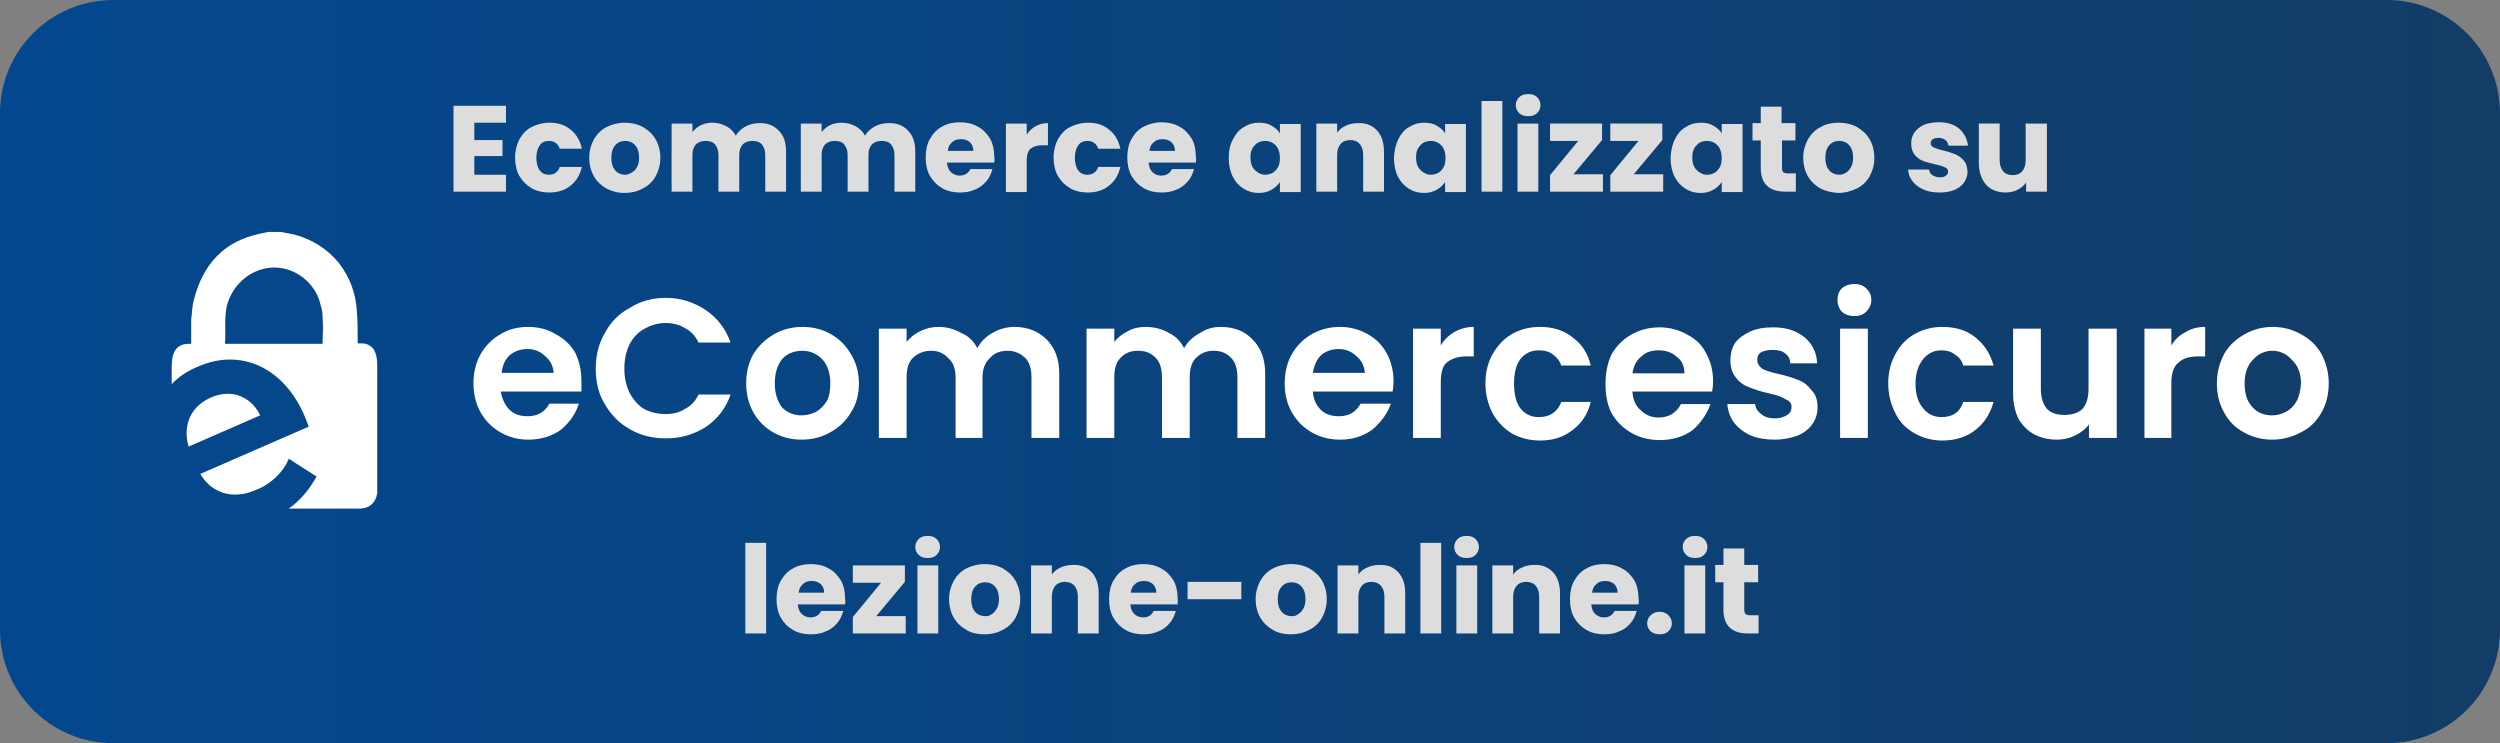 <?xml version="1.0" encoding="utf-8"?>
<!-- Generator: Adobe Illustrator 28.0.0, SVG Export Plug-In . SVG Version: 6.00 Build 0)  -->
<!DOCTYPE svg PUBLIC "-//W3C//DTD SVG 1.1//EN" "http://www.w3.org/Graphics/SVG/1.1/DTD/svg11.dtd">
<svg version="1.1" id="Livello_1" xmlns:x="http://ns.adobe.com/Extensibility/1.0/" xmlns:i="http://ns.adobe.com/AdobeIllustrator/10.0/" xmlns:graph="http://ns.adobe.com/Graphs/1.0/"
	 xmlns="http://www.w3.org/2000/svg" xmlns:xlink="http://www.w3.org/1999/xlink" x="0px" y="0px" viewBox="0 0 576.6 171.4"
	 style="enable-background:new 0 0 576.6 171.4;" xml:space="preserve">
<rect x="0" y="0" width="576.6" height="171.4" fill="#808080" stroke="none"/>
<style type="text/css">
	.st0{fill:url(#SVGID_1_);}
	.st1{fill-rule:evenodd;clip-rule:evenodd;fill:#FFFFFF;}
	.st2{fill:#DDDDDD;}
</style>
<linearGradient id="SVGID_1_" gradientUnits="userSpaceOnUse" x1="0" y1="85.683" x2="576.645" y2="85.683">
	<stop  offset="0" style="stop-color:#03488F"/>
	<stop  offset="0.547" style="stop-color:#0B427A"/>
	<stop  offset="1" style="stop-color:#133C66"/>
</linearGradient>
<path class="st0" d="M550.5,171.4H26.1C11.7,171.4,0,159.7,0,145.2V26.1C0,11.7,11.7,0,26.1,0h524.4c14.4,0,26.1,11.7,26.1,26.1
	v119.1C576.6,159.7,564.9,171.4,550.5,171.4z"/>
<g>
	<g>
		<path id="Layer_00000093160237979042182950000015464948988100981666_" class="st1" d="M73,109.9l-6.4-4.1c-1.2,3.1-4.3,6-7.6,7.2
			c-5.6,2.5-10.5,0.4-12.8-3.7l25-10.9l-0.8-2.1c-4.7-11.4-14.7-16.1-24.6-11.8c-2.5,1-4.5,2.3-6.2,4.1c0-1.5,0-3,0-4.3
			c0-0.7,0.1-1.3,0.2-1.9c0.4-2.1,1.7-3.1,3.7-3.1c0.1,0,0.3,0,0.6,0v-0.6c0-1.7,0-3.3,0-5c0.2-1.4,0.2-3.1,0.6-4.5
			c2.1-8.3,7-13.6,15.3-15.3c0.6-0.1,1.2-0.3,1.9-0.4h2.9c1,0.2,2.1,0.4,3.1,0.6c4.1,1.1,7.6,3.3,10.3,6.6c2.5,3.3,3.9,7,4.1,11.1
			c0.2,2.3,0.2,4.5,0.2,6.8c0,0.1,0,0.3,0,0.6c0.4,0,0.8,0,1,0c1.2,0,2.1,0.6,2.7,1.4c0.6,1,0.8,2.3,0.8,3.5c0,9.5,0,18.9,0,28.3
			c0,0.6,0,1,0,1.4c-0.4,2.3-1.9,3.5-4.1,3.5c-5.4,0-10.8,0-16.3,0C69.3,115.4,71.5,112.7,73,109.9z M52.3,70.6
			c-0.6,2.9-0.2,5.8-0.4,8.7h22.5c0-2.1,0.2-3.9,0-6c0-1-0.1-1.9-0.4-2.7c-1-5.2-5.8-8.9-10.7-8.9C58.1,61.7,53.6,65.5,52.3,70.6z
			 M48.6,91.7c5.8-2.5,9.9,0.8,11.4,4.1L43.5,103C42.4,99.3,43,94.2,48.6,91.7z"/>
		<path id="Layer_00000067956733265542551910000014508700250059320967_" class="st1" d="M134.1,87.8c0,1,0,1.8,0,2.5h-18.6
			c0.3,1.8,1,3.2,2.1,4.3c1.1,1,2.5,1.4,4.1,1.4c2.3,0,4-1,5-2.9h6.8c-0.7,2.3-2.1,4.3-4.1,6c-2.1,1.5-4.6,2.3-7.6,2.3
			c-2.3,0-4.5-0.6-6.4-1.7c-1.9-1.1-3.4-2.6-4.5-4.5c-1.1-1.9-1.7-4.2-1.7-6.8c0-2.6,0.6-4.9,1.7-6.8c1.1-1.9,2.6-3.4,4.5-4.5
			c1.8-1.1,3.9-1.7,6.4-1.7s4.6,0.6,6.4,1.7c1.9,1,3.4,2.4,4.5,4.3C133.6,83.3,134.1,85.4,134.1,87.8z M127.7,86.1
			c-0.1-1.7-0.8-3-1.9-3.9c-1.1-1.1-2.5-1.7-4.1-1.7c-1.7,0-3,0.5-4.1,1.4c-1.1,1-1.7,2.3-1.9,4.1H127.7z M137.4,85.1
			c0-3.2,0.7-5.9,2.1-8.3c1.4-2.6,3.3-4.5,5.8-5.8c2.3-1.5,5.1-2.3,8.3-2.3c3.4,0,6.5,1,9.3,2.9c2.6,1.8,4.5,4.3,5.6,7.4h-7.4
			c-0.7-1.5-1.7-2.6-3.1-3.3c-1.2-0.8-2.8-1.2-4.5-1.2c-1.8,0-3.4,0.5-5,1.4c-1.4,0.8-2.5,2-3.3,3.5c-0.8,1.7-1.2,3.5-1.2,5.6
			s0.4,3.9,1.2,5.6c0.8,1.5,1.9,2.8,3.3,3.7c1.5,0.8,3.2,1.2,5,1.2s3.3-0.4,4.5-1.2c1.4-0.7,2.4-1.8,3.1-3.3h7.4
			c-1.1,3.2-3,5.6-5.6,7.4c-2.8,1.8-5.8,2.7-9.3,2.7c-3.2,0-5.9-0.7-8.3-2.1c-2.5-1.4-4.4-3.3-5.8-5.8
			C138.1,91,137.4,88.2,137.4,85.1z M184.9,101.4c-2.5,0-4.7-0.6-6.6-1.7c-1.9-1.1-3.4-2.6-4.5-4.5c-1.1-1.9-1.7-4.2-1.7-6.8
			c0-2.6,0.6-4.9,1.7-6.8c1.2-1.9,2.8-3.4,4.7-4.5c1.9-1.1,4.1-1.7,6.6-1.7c2.5,0,4.7,0.6,6.6,1.7c1.9,1.1,3.4,2.6,4.5,4.5
			c1.2,1.9,1.9,4.2,1.9,6.8c0,2.6-0.6,4.9-1.9,6.8c-1.1,1.9-2.7,3.4-4.7,4.5C189.6,100.8,187.4,101.4,184.9,101.4z M184.9,95.8
			c1.1,0,2.2-0.3,3.3-0.8c1-0.6,1.8-1.4,2.5-2.5c0.6-1.1,0.8-2.5,0.8-4.1c0-2.3-0.6-4.2-1.9-5.6c-1.2-1.2-2.8-1.9-4.5-1.9
			c-1.9,0-3.5,0.6-4.7,1.9c-1.1,1.4-1.7,3.2-1.7,5.6c0,2.3,0.6,4.2,1.7,5.6C181.6,95.2,183.1,95.8,184.9,95.8z M234,75.4
			c3,0,5.5,1,7.4,2.9c1.9,1.9,2.9,4.5,2.9,7.8V101h-6.4V87.1c0-2.1-0.5-3.6-1.4-4.5c-1.1-1.1-2.5-1.7-4.1-1.7
			c-1.8,0-3.2,0.6-4.1,1.7c-1.1,1-1.7,2.5-1.7,4.5V101h-6.2V87.1c0-2.1-0.6-3.6-1.7-4.5c-1-1.1-2.3-1.7-3.9-1.7
			c-1.8,0-3.2,0.6-4.3,1.7c-1,1-1.4,2.5-1.4,4.5V101h-6.4V75.8h6.4v3.1c0.8-1.1,1.9-1.9,3.1-2.5c1.4-0.7,2.8-1,4.3-1
			c1.9,0,3.6,0.5,5.2,1.4c1.7,0.7,2.9,1.9,3.7,3.5c0.8-1.5,2-2.7,3.5-3.5C230.4,75.9,232.1,75.4,234,75.4z M281.5,75.4
			c3.2,0,5.6,1,7.4,2.9c1.9,1.9,2.9,4.5,2.9,7.8V101h-6.4V87.1c0-2.1-0.5-3.6-1.4-4.5c-1-1.1-2.3-1.7-4.1-1.7c-1.7,0-3,0.6-4.1,1.7
			c-1,1-1.4,2.5-1.4,4.5V101h-6.4V87.1c0-2.1-0.5-3.6-1.4-4.5c-1-1.1-2.3-1.7-4.1-1.7c-1.8,0-3.2,0.6-4.1,1.7c-1,1-1.4,2.5-1.4,4.5
			V101h-6.4V75.8h6.4v3.1c0.8-1.1,1.9-1.9,3.1-2.5c1.2-0.7,2.6-1,4.1-1c2.1,0,3.9,0.5,5.4,1.4c1.5,0.7,2.7,1.9,3.5,3.5
			c0.8-1.5,2.1-2.7,3.7-3.5C278.1,75.9,279.7,75.4,281.5,75.4L281.5,75.4z M321.4,87.8c0,1-0.1,1.8-0.2,2.5h-18.4
			c0.1,1.8,0.8,3.2,1.9,4.3c1.1,1,2.5,1.4,4.1,1.4c2.3,0,4-1,5-2.9h7c-0.8,2.3-2.3,4.3-4.3,6c-2.1,1.5-4.5,2.3-7.4,2.3
			c-2.5,0-4.7-0.6-6.6-1.7c-1.9-1.1-3.4-2.6-4.5-4.5c-1.1-1.9-1.7-4.2-1.7-6.8c0-2.6,0.6-4.9,1.7-6.8s2.6-3.4,4.5-4.5
			s4.1-1.7,6.6-1.7c2.3,0,4.5,0.6,6.4,1.7c1.8,1,3.2,2.4,4.3,4.3C320.8,83.3,321.4,85.4,321.4,87.8L321.4,87.8z M314.8,86.1
			c-0.1-1.7-0.8-3-1.9-3.9c-1.1-1.1-2.5-1.7-4.1-1.7c-1.7,0-3,0.5-4.1,1.4c-1,1-1.6,2.3-1.9,4.1H314.8z M332.3,79.7
			c0.8-1.4,1.9-2.4,3.1-3.1c1.4-0.8,2.9-1.2,4.5-1.2v6.8h-1.7c-1.9,0-3.4,0.5-4.5,1.4c-1,0.8-1.4,2.4-1.4,4.7V101h-6.4V75.8h6.4
			V79.7z M342.6,88.4c0-2.6,0.6-4.9,1.7-6.8c1.1-1.9,2.5-3.4,4.3-4.5c1.9-1.1,4.1-1.7,6.6-1.7c3,0,5.6,0.8,7.6,2.5
			c2.1,1.5,3.4,3.6,4.1,6.4h-6.8c-0.4-1.1-1-1.9-1.9-2.5c-0.8-0.7-1.9-1-3.3-1c-1.8,0-3.2,0.7-4.3,2.1c-1,1.4-1.4,3.2-1.4,5.6
			c0,2.5,0.5,4.3,1.4,5.6c1.1,1.4,2.5,2.1,4.3,2.1c2.6,0,4.3-1.2,5.2-3.5h6.8c-0.7,2.8-2.1,4.9-4.1,6.4c-2.1,1.7-4.6,2.5-7.6,2.5
			c-2.5,0-4.7-0.6-6.6-1.7c-1.8-1.1-3.2-2.6-4.3-4.5C343.2,93.3,342.6,91,342.6,88.4z M395.1,87.8c0,1-0.1,1.8-0.2,2.5h-18.4
			c0.1,1.9,0.8,3.4,1.9,4.3c1.1,1.1,2.5,1.7,4.1,1.7c2.3,0,4.1-1,5.2-3.1h6.8c-0.8,2.3-2.2,4.3-4.1,6c-2.1,1.5-4.6,2.3-7.6,2.3
			c-2.5,0-4.7-0.6-6.6-1.7c-1.9-1.1-3.4-2.6-4.5-4.5c-1-1.9-1.4-4.2-1.4-6.8c0-2.6,0.5-4.9,1.4-6.8c1.1-1.9,2.6-3.4,4.5-4.5
			c1.9-1.1,4.1-1.7,6.6-1.7c2.3,0,4.5,0.6,6.4,1.7c1.9,1,3.4,2.4,4.3,4.3C394.5,83.3,395.1,85.4,395.1,87.8L395.1,87.8z M388.5,86.1
			c0-1.7-0.6-3-1.9-3.9c-1.1-1-2.5-1.4-4.1-1.4c-1.7,0-3,0.5-3.9,1.4c-1.1,0.8-1.8,2.1-2.1,3.9H388.5z M409.3,101.4
			c-2.1,0-3.9-0.3-5.6-1c-1.7-0.8-3-1.9-3.9-3.1c-0.8-1.2-1.3-2.6-1.4-4.1h6.4c0.1,1,0.6,1.7,1.4,2.3c0.8,0.7,1.9,1,3.1,1
			c1.2,0,2.2-0.3,2.9-0.8c0.7-0.4,1-1,1-1.9c0-0.8-0.5-1.4-1.4-1.7c-0.8-0.6-2.1-1-3.9-1.4s-3.3-0.9-4.5-1.4
			c-1.2-0.4-2.3-1.2-3.1-2.3c-0.8-1-1.2-2.3-1.2-3.9c0-1.4,0.3-2.7,1-3.9c0.8-1.1,2-2,3.5-2.7c1.5-0.7,3.3-1,5.4-1
			c3,0,5.4,0.8,7.2,2.3s2.8,3.5,2.9,6h-6.2c0-1-0.4-1.7-1.2-2.3c-0.7-0.6-1.7-0.8-2.9-0.8c-1.1,0-2,0.2-2.7,0.6
			c-0.6,0.4-0.8,1-0.8,1.7c0,0.8,0.4,1.5,1.2,2.1c0.8,0.4,2.1,0.8,3.9,1.2c1.8,0.4,3.3,0.9,4.5,1.4c1.1,0.4,2.1,1.2,2.9,2.3
			c1,1,1.4,2.3,1.4,3.9c0,1.5-0.4,2.8-1.2,3.9c-0.8,1.2-2,2.1-3.5,2.7C413.1,101,411.4,101.4,409.3,101.4z M427.7,72.9
			c-1.1,0-2.1-0.3-2.9-1c-0.7-0.8-1-1.7-1-2.7c0-1.1,0.3-2,1-2.7c0.8-0.7,1.8-1,2.9-1c1.1,0,2,0.3,2.7,1c0.8,0.7,1.2,1.6,1.2,2.7
			c0,1-0.4,1.9-1.2,2.7C429.7,72.6,428.8,72.9,427.7,72.9z M430.8,75.8V101h-6.4V75.8H430.8z M435.5,88.4c0-2.6,0.6-4.9,1.7-6.8
			c1-1.9,2.4-3.4,4.3-4.5c1.9-1.1,4.1-1.7,6.4-1.7c3.2,0,5.8,0.8,7.8,2.5c1.9,1.5,3.3,3.6,4.1,6.4h-7c-0.3-1.1-0.9-1.9-1.9-2.5
			c-0.8-0.7-1.9-1-3.1-1c-1.8,0-3.2,0.7-4.3,2.1c-1.1,1.4-1.7,3.2-1.7,5.6c0,2.5,0.6,4.3,1.7,5.6c1.1,1.4,2.5,2.1,4.3,2.1
			c2.6,0,4.3-1.2,5-3.5h7c-0.8,2.8-2.2,4.9-4.1,6.4c-2.1,1.7-4.7,2.5-7.8,2.5c-2.3,0-4.5-0.6-6.4-1.7c-1.9-1.1-3.4-2.6-4.3-4.5
			C436.1,93.3,435.5,91,435.5,88.4z M488.2,75.8V101h-6.4v-3.1c-0.8,1.1-1.9,1.9-3.1,2.5c-1.4,0.7-2.8,1-4.3,1
			c-1.9,0-3.6-0.4-5.2-1.2c-1.5-0.8-2.8-2.1-3.7-3.7c-0.8-1.7-1.2-3.6-1.2-5.8V75.8h6.4v13.8c0,2.1,0.5,3.6,1.4,4.7
			c1,1,2.3,1.4,4.1,1.4s3.2-0.5,4.1-1.4c1-1.1,1.4-2.7,1.4-4.7V75.8L488.2,75.8z M500.8,79.7c0.8-1.4,1.9-2.4,3.3-3.1
			c1.2-0.8,2.8-1.2,4.5-1.2v6.8H507c-2.1,0-3.6,0.5-4.5,1.4c-1.1,0.8-1.7,2.4-1.7,4.7V101h-6.2V75.8h6.2V79.7z M524.1,101.4
			c-2.5,0-4.7-0.6-6.6-1.7c-1.9-1-3.4-2.5-4.5-4.5c-1.1-1.9-1.7-4.2-1.7-6.8c0-2.5,0.6-4.7,1.7-6.8c1.1-1.9,2.7-3.4,4.7-4.5
			c1.9-1.1,4.1-1.7,6.4-1.7c2.5,0,4.7,0.6,6.6,1.7c2.1,1.1,3.6,2.6,4.7,4.5c1.1,2.1,1.7,4.3,1.7,6.8c0,2.6-0.6,4.9-1.7,6.8
			c-1.2,2.1-2.8,3.6-4.7,4.5C528.7,100.8,526.4,101.4,524.1,101.4L524.1,101.4z M524.1,95.8c1.1,0,2.1-0.3,3.1-0.8
			c1.1-0.6,1.9-1.4,2.5-2.5c0.6-1.1,0.9-2.5,1-4.1c0-2.3-0.7-4.1-2.1-5.4c-1.2-1.4-2.8-2.1-4.5-2.1s-3.3,0.7-4.5,2.1
			c-1.2,1.2-1.9,3-1.9,5.4c0,2.5,0.6,4.3,1.9,5.6C520.7,95.2,522.2,95.8,524.1,95.8z"/>
	</g>
	<g>
		<path class="st2" d="M109.4,28.3v4h6.5V36h-6.5v4.3h7.3v3.9h-12.1V24.4h12.1v3.9H109.4z"/>
		<path class="st2" d="M119.8,32.1c0.7-1.2,1.6-2.2,2.8-2.8s2.6-1,4.1-1c2,0,3.6,0.5,4.9,1.6c1.3,1,2.2,2.5,2.6,4.4h-5.1
			c-0.4-1.2-1.3-1.8-2.5-1.8c-0.9,0-1.6,0.3-2.1,1c-0.5,0.7-0.8,1.7-0.8,2.9s0.3,2.3,0.8,2.9c0.5,0.7,1.2,1,2.1,1
			c1.2,0,2.1-0.6,2.5-1.8h5.1c-0.4,1.8-1.3,3.3-2.6,4.3c-1.3,1.1-3,1.6-4.9,1.6c-1.5,0-2.9-0.3-4.1-1s-2.1-1.6-2.8-2.8
			c-0.7-1.2-1-2.7-1-4.3C118.8,34.7,119.2,33.3,119.8,32.1z"/>
		<path class="st2" d="M139.9,43.5c-1.2-0.7-2.2-1.6-2.9-2.8c-0.7-1.2-1.1-2.7-1.1-4.3c0-1.6,0.4-3,1.1-4.3c0.7-1.2,1.7-2.2,2.9-2.8
			s2.6-1,4.2-1c1.5,0,2.9,0.3,4.2,1c1.2,0.7,2.2,1.6,2.9,2.8c0.7,1.2,1.1,2.7,1.1,4.3s-0.4,3-1.1,4.3c-0.7,1.2-1.7,2.2-3,2.8
			c-1.3,0.7-2.6,1-4.2,1S141.1,44.1,139.9,43.5z M146.4,39.3c0.6-0.7,1-1.6,1-2.9c0-1.3-0.3-2.2-0.9-2.9s-1.4-1-2.3-1
			c-0.9,0-1.7,0.3-2.3,1c-0.6,0.7-0.9,1.6-0.9,2.9c0,1.3,0.3,2.2,0.9,2.9s1.4,1,2.3,1C144.9,40.3,145.7,39.9,146.4,39.3z"/>
		<path class="st2" d="M179.6,30.1c1.2,1.2,1.7,2.8,1.7,4.9v9.2h-4.8v-8.5c0-1-0.3-1.8-0.8-2.4c-0.5-0.6-1.3-0.8-2.2-0.8
			c-0.9,0-1.7,0.3-2.2,0.8c-0.5,0.6-0.8,1.3-0.8,2.4v8.5h-4.8v-8.5c0-1-0.3-1.8-0.8-2.4c-0.5-0.6-1.3-0.8-2.2-0.8s-1.7,0.3-2.2,0.8
			c-0.5,0.6-0.8,1.3-0.8,2.4v8.5h-4.8V28.5h4.8v2c0.5-0.7,1.1-1.2,1.9-1.6s1.7-0.6,2.7-0.6c1.2,0,2.2,0.3,3.2,0.8
			c0.9,0.5,1.7,1.2,2.2,2.2c0.5-0.9,1.3-1.6,2.2-2.1s2-0.8,3.1-0.8C176.9,28.3,178.4,28.9,179.6,30.1z"/>
		<path class="st2" d="M209.4,30.1c1.2,1.2,1.7,2.8,1.7,4.9v9.2h-4.8v-8.5c0-1-0.3-1.8-0.8-2.4c-0.5-0.6-1.3-0.8-2.2-0.8
			c-0.9,0-1.7,0.3-2.2,0.8c-0.5,0.6-0.8,1.3-0.8,2.4v8.5h-4.8v-8.5c0-1-0.3-1.8-0.8-2.4c-0.5-0.6-1.3-0.8-2.2-0.8s-1.7,0.3-2.2,0.8
			c-0.5,0.6-0.8,1.3-0.8,2.4v8.5h-4.8V28.5h4.8v2c0.5-0.7,1.1-1.2,1.9-1.6s1.7-0.6,2.7-0.6c1.2,0,2.2,0.3,3.2,0.8
			c0.9,0.5,1.7,1.2,2.2,2.2c0.5-0.9,1.3-1.6,2.2-2.1s2-0.8,3.1-0.8C206.7,28.3,208.3,28.9,209.4,30.1z"/>
		<path class="st2" d="M229.3,37.5h-10.9c0.1,1,0.4,1.7,0.9,2.2c0.6,0.5,1.2,0.8,2,0.8c1.2,0,2-0.5,2.5-1.5h5.1
			c-0.3,1-0.7,2-1.4,2.8c-0.7,0.8-1.5,1.5-2.6,1.9c-1,0.5-2.2,0.7-3.5,0.7c-1.5,0-2.9-0.3-4.1-1c-1.2-0.7-2.1-1.6-2.8-2.8
			c-0.7-1.2-1-2.7-1-4.3c0-1.6,0.3-3.1,1-4.3c0.7-1.2,1.6-2.2,2.8-2.8c1.2-0.7,2.6-1,4.1-1c1.5,0,2.9,0.3,4.1,1
			c1.2,0.6,2.1,1.6,2.8,2.7c0.7,1.2,1,2.6,1,4.1C229.4,36.5,229.4,37,229.3,37.5z M224.5,34.8c0-0.8-0.3-1.5-0.8-2
			c-0.6-0.5-1.3-0.7-2.1-0.7c-0.8,0-1.5,0.2-2,0.7c-0.6,0.5-0.9,1.1-1,2H224.5z"/>
		<path class="st2" d="M238.9,29.1c0.8-0.5,1.8-0.7,2.8-0.7v5.1h-1.3c-1.2,0-2.1,0.3-2.7,0.8c-0.6,0.5-0.9,1.4-0.9,2.7v7.3h-4.8
			V28.5h4.8v2.6C237.3,30.2,238,29.6,238.9,29.1z"/>
		<path class="st2" d="M244,32.1c0.7-1.2,1.6-2.2,2.8-2.8s2.6-1,4.1-1c2,0,3.6,0.5,4.9,1.6c1.3,1,2.2,2.5,2.6,4.4h-5.1
			c-0.4-1.2-1.3-1.8-2.5-1.8c-0.9,0-1.6,0.3-2.1,1c-0.5,0.7-0.8,1.7-0.8,2.9s0.3,2.3,0.8,2.9c0.5,0.7,1.2,1,2.1,1
			c1.2,0,2.1-0.6,2.5-1.8h5.1c-0.4,1.8-1.3,3.3-2.6,4.3c-1.3,1.1-3,1.6-4.9,1.6c-1.5,0-2.9-0.3-4.1-1s-2.1-1.6-2.8-2.8
			c-0.7-1.2-1-2.7-1-4.3C243,34.7,243.4,33.3,244,32.1z"/>
		<path class="st2" d="M275.8,37.5h-10.9c0.1,1,0.4,1.7,0.9,2.2s1.2,0.8,2,0.8c1.2,0,2-0.5,2.5-1.5h5.1c-0.3,1-0.7,2-1.4,2.8
			c-0.7,0.8-1.5,1.5-2.6,1.9c-1,0.5-2.2,0.7-3.5,0.7c-1.5,0-2.9-0.3-4.1-1s-2.1-1.6-2.8-2.8c-0.7-1.2-1-2.7-1-4.3
			c0-1.6,0.3-3.1,1-4.3c0.7-1.2,1.6-2.2,2.8-2.8s2.6-1,4.1-1c1.5,0,2.9,0.3,4.1,1c1.2,0.6,2.1,1.6,2.8,2.7s1,2.6,1,4.1
			C275.9,36.5,275.9,37,275.8,37.5z M271,34.8c0-0.8-0.3-1.5-0.8-2c-0.6-0.5-1.3-0.7-2.1-0.7c-0.8,0-1.5,0.2-2,0.7
			c-0.6,0.5-0.9,1.1-1,2H271z"/>
		<path class="st2" d="M284.4,32.1c0.6-1.2,1.4-2.2,2.5-2.8c1.1-0.7,2.2-1,3.5-1c1.1,0,2.1,0.2,2.9,0.7c0.8,0.5,1.5,1,1.9,1.8v-2.2
			h4.8v15.7h-4.8V42c-0.5,0.7-1.1,1.3-2,1.8s-1.8,0.7-2.9,0.7c-1.3,0-2.4-0.3-3.5-1c-1.1-0.7-1.9-1.6-2.5-2.8
			c-0.6-1.2-0.9-2.7-0.9-4.3C283.4,34.7,283.7,33.3,284.4,32.1z M294.2,33.5c-0.7-0.7-1.5-1-2.4-1s-1.8,0.3-2.4,1
			c-0.7,0.7-1,1.6-1,2.8s0.3,2.2,1,2.9s1.5,1.1,2.4,1.1s1.8-0.3,2.4-1c0.7-0.7,1-1.6,1-2.8S294.9,34.2,294.2,33.5z"/>
		<path class="st2" d="M317.6,30.1c1.1,1.2,1.6,2.8,1.6,4.9v9.2h-4.8v-8.5c0-1.1-0.3-1.9-0.8-2.5c-0.5-0.6-1.3-0.9-2.2-0.9
			s-1.7,0.3-2.2,0.9c-0.5,0.6-0.8,1.4-0.8,2.5v8.5h-4.8V28.5h4.8v2.1c0.5-0.7,1.1-1.2,2-1.6c0.8-0.4,1.8-0.6,2.8-0.6
			C315,28.3,316.5,28.9,317.6,30.1z"/>
		<path class="st2" d="M322.5,32.1c0.6-1.2,1.4-2.2,2.5-2.8c1.1-0.7,2.2-1,3.5-1c1.1,0,2.1,0.2,2.9,0.7c0.8,0.5,1.5,1,1.9,1.8v-2.2
			h4.8v15.7h-4.8V42c-0.5,0.7-1.1,1.3-2,1.8s-1.8,0.7-2.9,0.7c-1.3,0-2.4-0.3-3.5-1c-1.1-0.7-1.9-1.6-2.5-2.8
			c-0.6-1.2-0.9-2.7-0.9-4.3C321.6,34.7,321.9,33.3,322.5,32.1z M332.4,33.5c-0.7-0.7-1.5-1-2.4-1s-1.8,0.3-2.4,1
			c-0.7,0.7-1,1.6-1,2.8s0.3,2.2,1,2.9s1.5,1.1,2.4,1.1s1.8-0.3,2.4-1c0.7-0.7,1-1.6,1-2.8S333.1,34.2,332.4,33.5z"/>
		<path class="st2" d="M346.5,23.3v20.9h-4.8V23.3H346.5z"/>
		<path class="st2" d="M350.4,26.1c-0.5-0.5-0.8-1.1-0.8-1.8c0-0.8,0.3-1.4,0.8-1.9c0.5-0.5,1.2-0.7,2.1-0.7c0.8,0,1.5,0.2,2,0.7
			c0.5,0.5,0.8,1.1,0.8,1.9c0,0.7-0.3,1.3-0.8,1.8c-0.5,0.5-1.2,0.7-2,0.7C351.6,26.8,350.9,26.6,350.4,26.1z M354.8,28.5v15.7H350
			V28.5H354.8z"/>
		<path class="st2" d="M362.9,40.2h6.8v4h-12.2v-3.8l6.5-7.9h-6.5v-4h12v3.8L362.9,40.2z"/>
		<path class="st2" d="M376.8,40.2h6.8v4h-12.2v-3.8l6.5-7.9h-6.5v-4h12v3.8L376.8,40.2z"/>
		<path class="st2" d="M386.3,32.1c0.6-1.2,1.4-2.2,2.5-2.8c1.1-0.7,2.2-1,3.5-1c1.1,0,2.1,0.2,2.9,0.7c0.8,0.5,1.5,1,1.9,1.8v-2.2
			h4.8v15.7h-4.8V42c-0.5,0.7-1.1,1.3-2,1.8s-1.8,0.7-2.9,0.7c-1.3,0-2.4-0.3-3.5-1c-1.1-0.7-1.9-1.6-2.5-2.8
			c-0.6-1.2-0.9-2.7-0.9-4.3C385.4,34.7,385.7,33.3,386.3,32.1z M396.1,33.5c-0.7-0.7-1.5-1-2.4-1s-1.8,0.3-2.4,1
			c-0.7,0.7-1,1.6-1,2.8s0.3,2.2,1,2.9s1.5,1.1,2.4,1.1s1.8-0.3,2.4-1c0.7-0.7,1-1.6,1-2.8S396.8,34.2,396.1,33.5z"/>
		<path class="st2" d="M414.2,40.1v4.1h-2.5c-1.7,0-3.1-0.4-4.1-1.3c-1-0.9-1.5-2.3-1.5-4.2v-6.3h-1.9v-4h1.9v-3.8h4.8v3.8h3.2v4
			H411v6.3c0,0.5,0.1,0.8,0.3,1c0.2,0.2,0.6,0.3,1.1,0.3H414.2z"/>
		<path class="st2" d="M419.9,43.5c-1.2-0.7-2.2-1.6-2.9-2.8c-0.7-1.2-1.1-2.7-1.1-4.3c0-1.6,0.4-3,1.1-4.3c0.7-1.2,1.7-2.2,2.9-2.8
			c1.2-0.7,2.6-1,4.2-1c1.5,0,2.9,0.3,4.2,1c1.2,0.7,2.2,1.6,2.9,2.8c0.7,1.2,1.1,2.7,1.1,4.3s-0.4,3-1.1,4.3
			c-0.7,1.2-1.7,2.2-3,2.8s-2.6,1-4.2,1C422.5,44.4,421.1,44.1,419.9,43.5z M426.4,39.3c0.6-0.7,1-1.6,1-2.9c0-1.3-0.3-2.2-0.9-2.9
			s-1.4-1-2.3-1c-0.9,0-1.7,0.3-2.3,1c-0.6,0.7-0.9,1.6-0.9,2.9c0,1.3,0.3,2.2,0.9,2.9c0.6,0.7,1.4,1,2.3,1S425.8,39.9,426.4,39.3z"
			/>
		<path class="st2" d="M443.6,43.7c-1.1-0.5-1.9-1.1-2.5-1.9c-0.6-0.8-1-1.7-1-2.7h4.8c0.1,0.5,0.3,1,0.8,1.3c0.5,0.3,1,0.5,1.7,0.5
			c0.6,0,1.1-0.1,1.4-0.4c0.3-0.2,0.5-0.5,0.5-0.9c0-0.5-0.2-0.8-0.7-1c-0.5-0.2-1.2-0.5-2.3-0.7c-1.1-0.3-2.1-0.5-2.8-0.8
			c-0.8-0.3-1.4-0.8-1.9-1.4c-0.5-0.6-0.8-1.5-0.8-2.6c0-0.9,0.2-1.7,0.7-2.5c0.5-0.7,1.2-1.3,2.2-1.8c1-0.4,2.1-0.6,3.5-0.6
			c2,0,3.5,0.5,4.7,1.5c1.1,1,1.8,2.3,2,3.9h-4.5c-0.1-0.5-0.3-1-0.7-1.3c-0.4-0.3-0.9-0.5-1.6-0.5c-0.6,0-1,0.1-1.3,0.3
			c-0.3,0.2-0.5,0.5-0.5,0.9c0,0.5,0.2,0.8,0.7,1c0.5,0.2,1.2,0.5,2.2,0.7c1.2,0.3,2.1,0.6,2.8,0.9s1.4,0.8,1.9,1.4
			c0.6,0.6,0.8,1.5,0.9,2.6c0,0.9-0.3,1.7-0.8,2.5c-0.5,0.7-1.3,1.3-2.2,1.7c-1,0.4-2.1,0.6-3.4,0.6
			C445.9,44.4,444.7,44.2,443.6,43.7z"/>
		<path class="st2" d="M472.1,28.5v15.7h-4.8v-2.1c-0.5,0.7-1.2,1.3-2,1.7c-0.8,0.4-1.8,0.6-2.8,0.6c-1.2,0-2.3-0.3-3.2-0.8
			c-0.9-0.5-1.6-1.3-2.1-2.3c-0.5-1-0.8-2.2-0.8-3.6v-9.2h4.8V37c0,1.1,0.3,1.9,0.8,2.5c0.5,0.6,1.3,0.9,2.2,0.9
			c0.9,0,1.7-0.3,2.2-0.9c0.5-0.6,0.8-1.4,0.8-2.5v-8.5H472.1z"/>
	</g>
	<g>
		<g>
			<path class="st2" d="M176.7,125.2v20.9h-4.8v-20.9H176.7z"/>
			<path class="st2" d="M194.9,139.4H184c0.1,1,0.4,1.7,0.9,2.2c0.6,0.5,1.2,0.8,2,0.8c1.2,0,2-0.5,2.5-1.5h5.1
				c-0.3,1-0.7,2-1.4,2.8c-0.7,0.8-1.5,1.5-2.6,1.9c-1,0.5-2.2,0.7-3.5,0.7c-1.5,0-2.9-0.3-4.1-1c-1.2-0.7-2.1-1.6-2.8-2.8
				c-0.7-1.2-1-2.7-1-4.3c0-1.6,0.3-3.1,1-4.3c0.7-1.2,1.6-2.2,2.8-2.8c1.2-0.7,2.6-1,4.1-1c1.5,0,2.9,0.3,4.1,1
				c1.2,0.6,2.1,1.6,2.8,2.7c0.7,1.2,1,2.6,1,4.1C195,138.4,195,138.9,194.9,139.4z M190.1,136.7c0-0.8-0.3-1.5-0.8-2
				c-0.6-0.5-1.3-0.7-2.1-0.7c-0.8,0-1.5,0.2-2,0.7c-0.6,0.5-0.9,1.1-1,2H190.1z"/>
			<path class="st2" d="M202.1,142.1h6.8v4h-12.2v-3.8l6.5-7.9h-6.5v-4h12v3.8L202.1,142.1z"/>
			<path class="st2" d="M211.9,128c-0.5-0.5-0.8-1.1-0.8-1.8c0-0.8,0.3-1.4,0.8-1.9c0.5-0.5,1.2-0.7,2.1-0.7c0.8,0,1.5,0.2,2,0.7
				c0.5,0.5,0.8,1.1,0.8,1.9c0,0.7-0.3,1.3-0.8,1.8c-0.5,0.5-1.2,0.7-2,0.7C213.1,128.7,212.4,128.5,211.9,128z M216.4,130.4v15.7
				h-4.8v-15.7H216.4z"/>
			<path class="st2" d="M222.9,145.3c-1.2-0.7-2.2-1.6-2.9-2.8c-0.7-1.2-1.1-2.7-1.1-4.3c0-1.6,0.4-3,1.1-4.3
				c0.7-1.2,1.7-2.2,2.9-2.8s2.6-1,4.2-1c1.5,0,2.9,0.3,4.2,1c1.2,0.7,2.2,1.6,2.9,2.8c0.7,1.2,1.1,2.7,1.1,4.3s-0.4,3-1.1,4.3
				c-0.7,1.2-1.7,2.2-3,2.8c-1.3,0.7-2.6,1-4.2,1S224.1,146,222.9,145.3z M229.4,141.1c0.6-0.7,1-1.6,1-2.9c0-1.3-0.3-2.2-0.9-2.9
				s-1.4-1-2.3-1c-0.9,0-1.7,0.3-2.3,1c-0.6,0.7-0.9,1.6-0.9,2.9c0,1.3,0.3,2.2,0.9,2.9s1.4,1,2.3,1
				C228,142.2,228.7,141.8,229.4,141.1z"/>
			<path class="st2" d="M251.8,132c1.1,1.2,1.6,2.8,1.6,4.9v9.2h-4.8v-8.5c0-1.1-0.3-1.9-0.8-2.5c-0.5-0.6-1.3-0.9-2.2-0.9
				c-0.9,0-1.7,0.3-2.2,0.9c-0.5,0.6-0.8,1.4-0.8,2.5v8.5h-4.8v-15.7h4.8v2.1c0.5-0.7,1.1-1.2,2-1.6c0.8-0.4,1.8-0.6,2.8-0.6
				C249.3,130.2,250.7,130.8,251.8,132z"/>
			<path class="st2" d="M271.6,139.4h-10.9c0.1,1,0.4,1.7,0.9,2.2c0.6,0.5,1.2,0.8,2,0.8c1.2,0,2-0.5,2.5-1.5h5.1
				c-0.3,1-0.7,2-1.4,2.8c-0.7,0.8-1.5,1.5-2.6,1.9c-1,0.5-2.2,0.7-3.5,0.7c-1.5,0-2.9-0.3-4.1-1c-1.2-0.7-2.1-1.6-2.8-2.8
				c-0.7-1.2-1-2.7-1-4.3c0-1.6,0.3-3.1,1-4.3c0.7-1.2,1.6-2.2,2.8-2.8c1.2-0.7,2.6-1,4.1-1c1.5,0,2.9,0.3,4.1,1
				c1.2,0.6,2.1,1.6,2.8,2.7c0.7,1.2,1,2.6,1,4.1C271.7,138.4,271.6,138.9,271.6,139.4z M266.7,136.7c0-0.8-0.3-1.5-0.8-2
				c-0.6-0.5-1.3-0.7-2.1-0.7c-0.8,0-1.5,0.2-2,0.7c-0.6,0.5-0.9,1.1-1,2H266.7z"/>
			<path class="st2" d="M286.3,134.2v4h-12.4v-4H286.3z"/>
			<path class="st2" d="M293.6,145.3c-1.2-0.7-2.2-1.6-2.9-2.8c-0.7-1.2-1.1-2.7-1.1-4.3c0-1.6,0.4-3,1.1-4.3
				c0.7-1.2,1.7-2.2,2.9-2.8s2.6-1,4.2-1c1.5,0,2.9,0.3,4.2,1c1.2,0.7,2.2,1.6,2.9,2.8c0.7,1.2,1.1,2.7,1.1,4.3s-0.4,3-1.1,4.3
				c-0.7,1.2-1.7,2.2-3,2.8c-1.3,0.7-2.6,1-4.2,1S294.8,146,293.6,145.3z M300.1,141.1c0.6-0.7,1-1.6,1-2.9c0-1.3-0.3-2.2-0.9-2.9
				s-1.4-1-2.3-1c-0.9,0-1.7,0.3-2.3,1c-0.6,0.7-0.9,1.6-0.9,2.9c0,1.3,0.3,2.2,0.9,2.9s1.4,1,2.3,1
				C298.6,142.2,299.4,141.8,300.1,141.1z"/>
			<path class="st2" d="M322.5,132c1.1,1.2,1.6,2.8,1.6,4.9v9.2h-4.8v-8.5c0-1.1-0.3-1.9-0.8-2.5c-0.5-0.6-1.3-0.9-2.2-0.9
				c-0.9,0-1.7,0.3-2.2,0.9c-0.5,0.6-0.8,1.4-0.8,2.5v8.5h-4.8v-15.7h4.8v2.1c0.5-0.7,1.1-1.2,2-1.6c0.8-0.4,1.8-0.6,2.8-0.6
				C320,130.2,321.4,130.8,322.5,132z"/>
			<path class="st2" d="M332.4,125.2v20.9h-4.8v-20.9H332.4z"/>
			<path class="st2" d="M336.2,128c-0.5-0.5-0.8-1.1-0.8-1.8c0-0.8,0.3-1.4,0.8-1.9c0.5-0.5,1.2-0.7,2.1-0.7c0.8,0,1.5,0.2,2,0.7
				c0.5,0.5,0.8,1.1,0.8,1.9c0,0.7-0.3,1.3-0.8,1.8c-0.5,0.5-1.2,0.7-2,0.7C337.4,128.7,336.7,128.5,336.2,128z M340.7,130.4v15.7
				h-4.8v-15.7H340.7z"/>
			<path class="st2" d="M358.2,132c1.1,1.2,1.6,2.8,1.6,4.9v9.2H355v-8.5c0-1.1-0.3-1.9-0.8-2.5c-0.5-0.6-1.3-0.9-2.2-0.9
				c-0.9,0-1.7,0.3-2.2,0.9c-0.5,0.6-0.8,1.4-0.8,2.5v8.5h-4.8v-15.7h4.8v2.1c0.5-0.7,1.1-1.2,2-1.6c0.8-0.4,1.8-0.6,2.8-0.6
				C355.6,130.2,357.1,130.8,358.2,132z"/>
			<path class="st2" d="M377.9,139.4H367c0.1,1,0.4,1.7,0.9,2.2c0.6,0.5,1.2,0.8,2,0.8c1.2,0,2-0.5,2.5-1.5h5.1
				c-0.3,1-0.7,2-1.4,2.8c-0.7,0.8-1.5,1.5-2.6,1.9c-1,0.5-2.2,0.7-3.5,0.7c-1.5,0-2.9-0.3-4.1-1c-1.2-0.7-2.1-1.6-2.8-2.8
				c-0.7-1.2-1-2.7-1-4.3c0-1.6,0.3-3.1,1-4.3c0.7-1.2,1.6-2.2,2.8-2.8c1.2-0.7,2.6-1,4.1-1c1.5,0,2.9,0.3,4.1,1
				c1.2,0.6,2.1,1.6,2.8,2.7c0.7,1.2,1,2.6,1,4.1C378,138.4,378,138.9,377.9,139.4z M373.1,136.7c0-0.8-0.3-1.5-0.8-2
				c-0.6-0.5-1.3-0.7-2.1-0.7c-0.8,0-1.5,0.2-2,0.7c-0.6,0.5-0.9,1.1-1,2H373.1z"/>
			<path class="st2" d="M380.7,145.6c-0.5-0.5-0.8-1.1-0.8-1.8c0-0.8,0.3-1.4,0.8-1.9c0.5-0.5,1.2-0.8,2.1-0.8c0.8,0,1.5,0.3,2,0.8
				c0.5,0.5,0.8,1.1,0.8,1.9c0,0.7-0.3,1.3-0.8,1.8c-0.5,0.5-1.2,0.7-2,0.7C382,146.3,381.3,146.1,380.7,145.6z"/>
			<path class="st2" d="M388.9,128c-0.5-0.5-0.8-1.1-0.8-1.8c0-0.8,0.3-1.4,0.8-1.9c0.5-0.5,1.2-0.7,2.1-0.7c0.8,0,1.5,0.2,2,0.7
				c0.5,0.5,0.8,1.1,0.8,1.9c0,0.7-0.3,1.3-0.8,1.8c-0.5,0.5-1.2,0.7-2,0.7C390.1,128.7,389.4,128.5,388.9,128z M393.3,130.4v15.7
				h-4.8v-15.7H393.3z"/>
			<path class="st2" d="M405.6,142v4.1h-2.5c-1.7,0-3.1-0.4-4.1-1.3c-1-0.9-1.5-2.3-1.5-4.2v-6.3h-1.9v-4h1.9v-3.8h4.8v3.8h3.2v4
				h-3.2v6.3c0,0.5,0.1,0.8,0.3,1c0.2,0.2,0.6,0.3,1.1,0.3H405.6z"/>
		</g>
	</g>
</g>
</svg>
